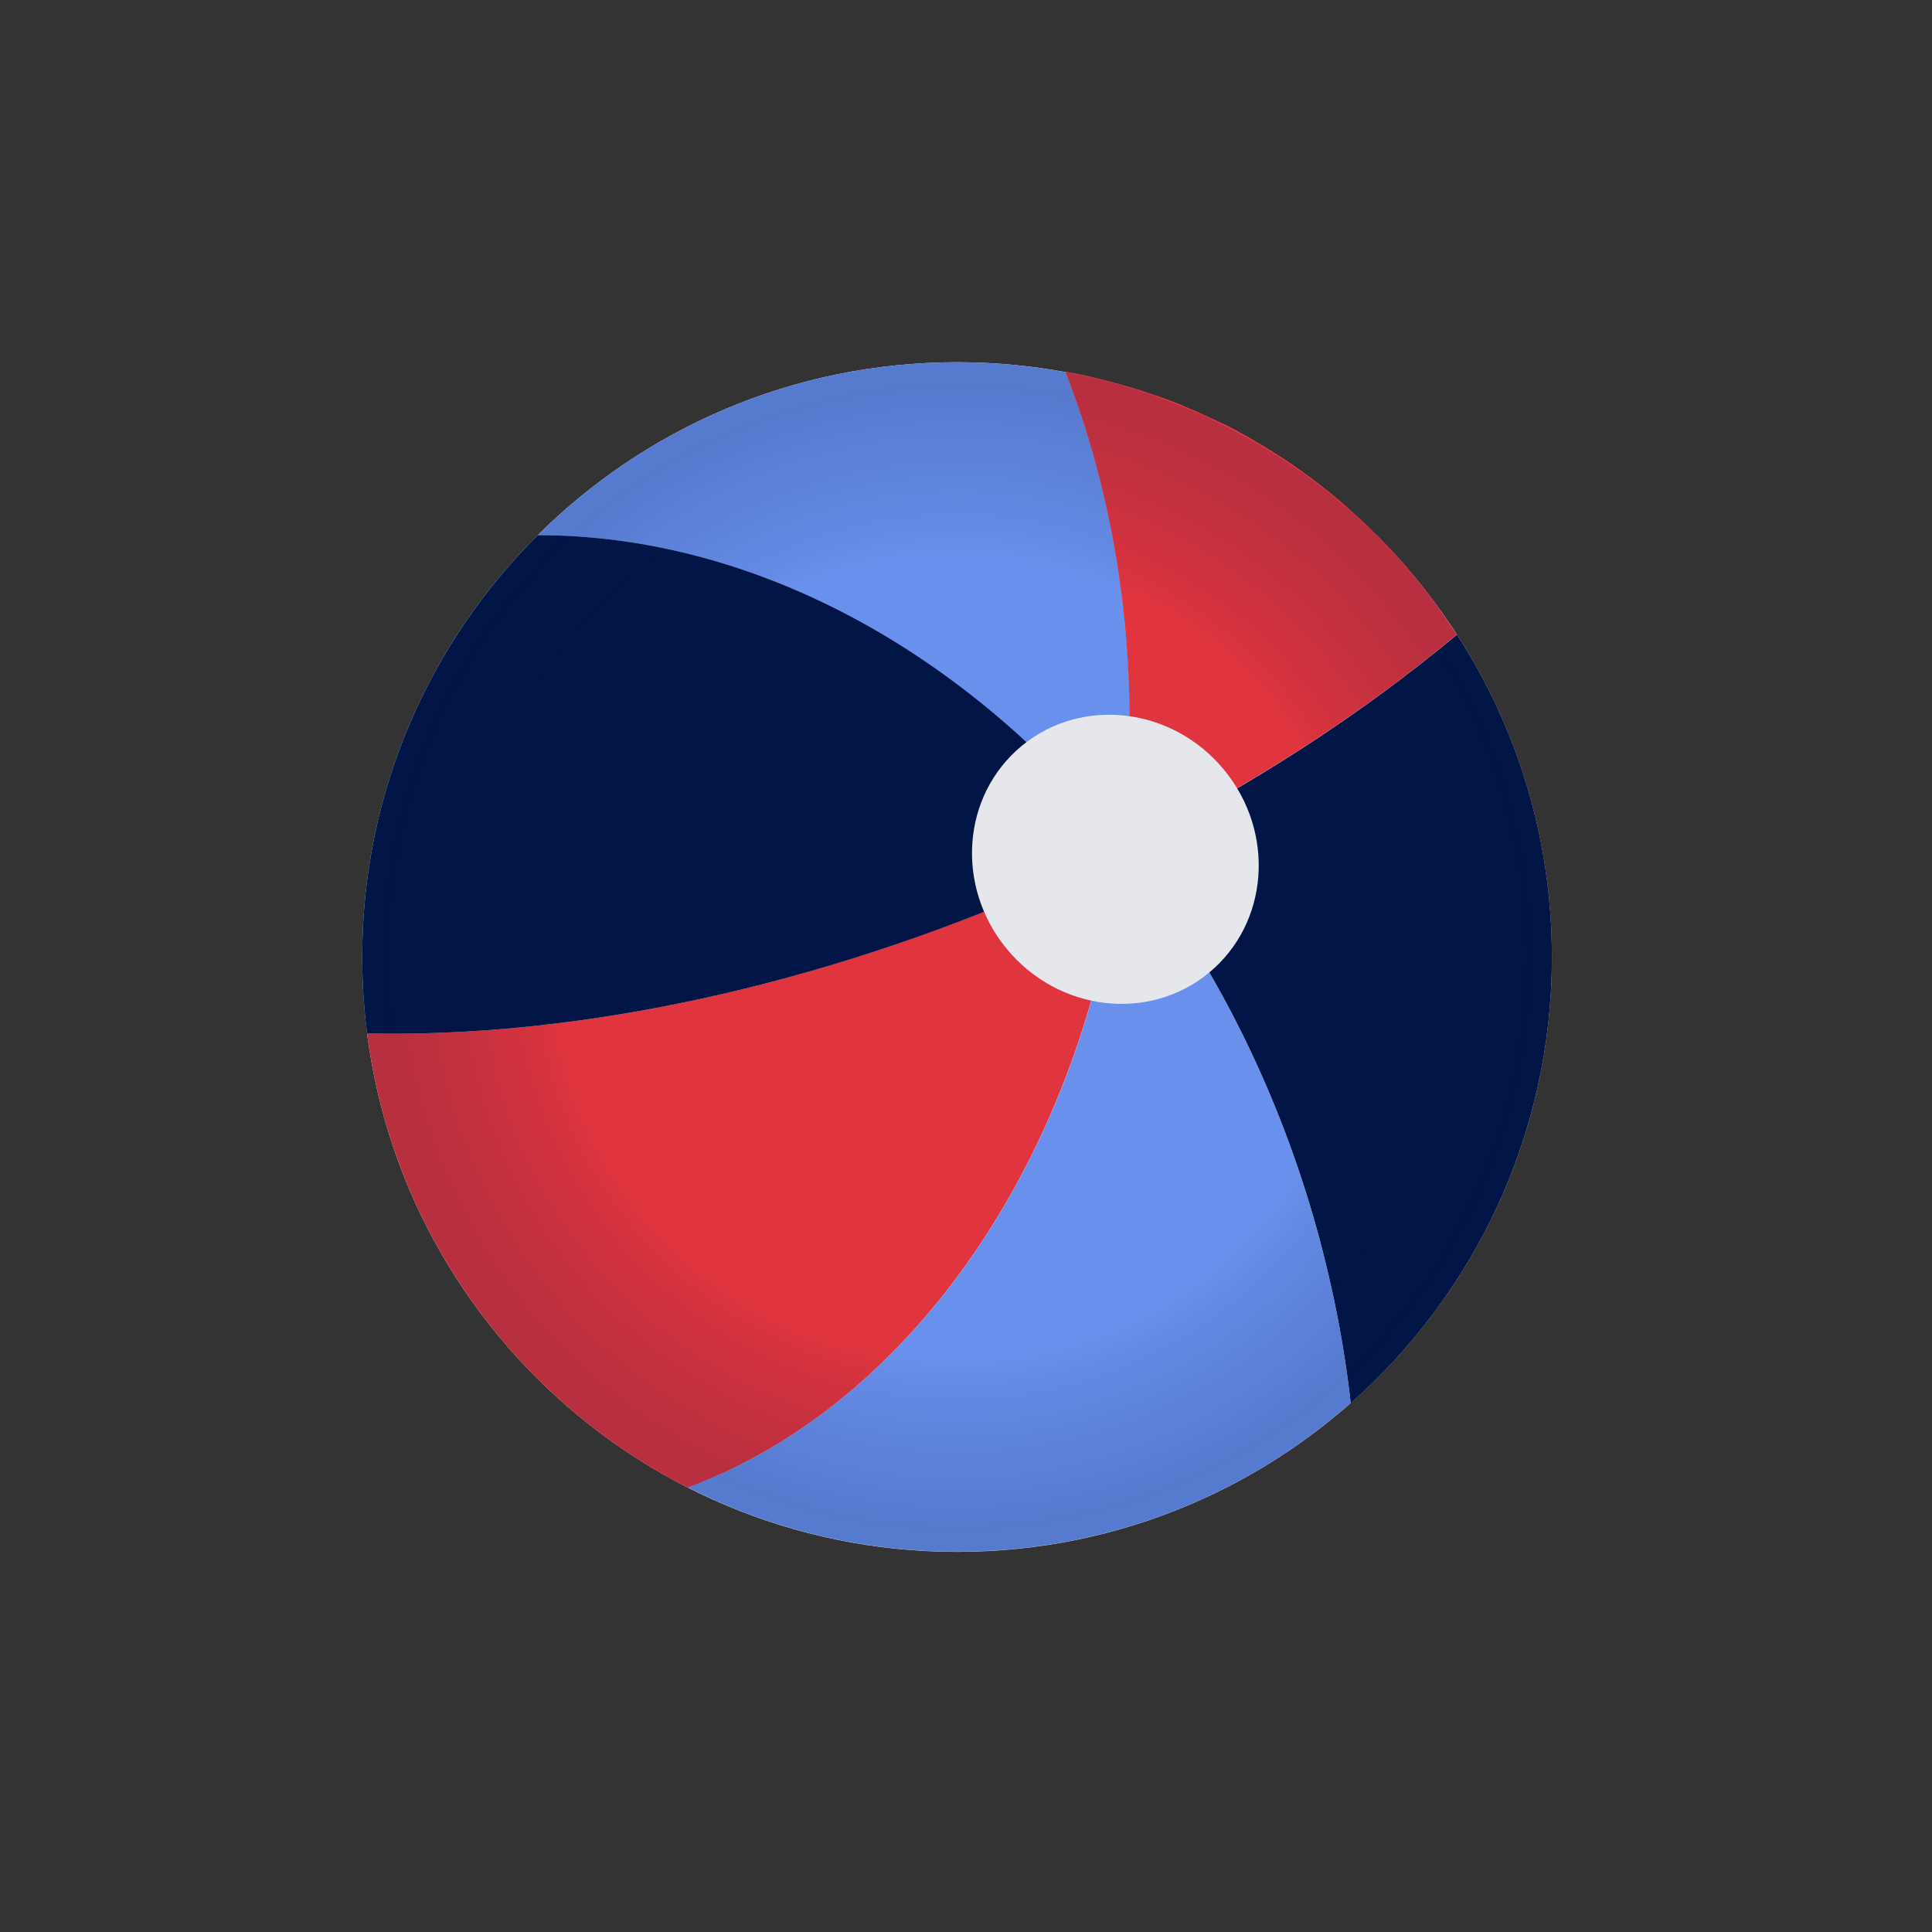 <svg width="80" height="80" viewBox="0 0 80 80" fill="none" xmlns="http://www.w3.org/2000/svg">
<rect x="0" y="0" width="80" height="80" fill="#333333" stroke="none"/>
<path d="M39.63 64.26C53.233 64.26 64.26 53.233 64.26 39.63C64.26 26.027 53.233 15 39.63 15C26.027 15 15 26.027 15 39.63C15 53.233 26.027 64.26 39.63 64.26Z" fill="white"/>
<path d="M64.26 39.63C64.26 46.98 61.04 53.58 55.93 58.1C55.65 55.61 55.15 53.09 54.43 50.56C52.74 44.68 50.01 39.46 46.58 35.15C51.78 32.58 56.41 29.55 60.33 26.28C62.82 30.13 64.26 34.71 64.26 39.63Z" fill="#011546"/>
<path d="M46.45 35.21C44.87 47.94 37.7 58.19 28.48 61.6C21.38 57.99 16.26 51.02 15.2 42.79C23.36 42.97 32.87 41.11 42.37 37.08C43.77 36.49 45.13 35.86 46.46 35.21H46.45Z" fill="#F9383D"/>
<path d="M46.75 31.36C46.71 32.6 46.62 33.82 46.47 35.02C40.04 26.99 31.2 22.16 22.27 22.16C26.72 17.73 32.85 15 39.63 15C41.16 15 42.66 15.14 44.12 15.41C45.98 20.16 46.95 25.6 46.76 31.36H46.75Z" fill="#759EFF"/>
<path d="M55.93 58.09C51.59 61.93 45.88 64.25 39.63 64.25C35.62 64.25 31.83 63.29 28.49 61.59C37.71 58.19 44.88 47.93 46.46 35.2C46.46 35.14 46.48 35.07 46.48 35C49.96 39.34 52.73 44.6 54.43 50.54C55.15 53.06 55.65 55.59 55.93 58.08V58.09Z" fill="#759EFF"/>
<path d="M46.58 35.15C45.21 35.83 43.81 36.47 42.37 37.09C32.87 41.11 23.36 42.97 15.2 42.79C15.07 41.76 15 40.7 15 39.63C15 32.8 17.78 26.62 22.27 22.16C31.2 22.16 40.05 26.98 46.48 35.01C46.52 35.05 46.55 35.1 46.59 35.14L46.58 35.15Z" fill="#011546"/>
<path d="M60.33 26.27C56.42 29.54 51.78 32.57 46.58 35.14C46.54 35.16 46.5 35.18 46.45 35.2C46.45 35.14 46.47 35.07 46.47 35C46.61 33.8 46.71 32.58 46.75 31.34C46.94 25.58 45.97 20.14 44.11 15.39C44.22 15.41 44.32 15.43 44.43 15.45C44.54 15.47 44.64 15.49 44.75 15.51C44.86 15.53 44.96 15.56 45.06 15.58C45.16 15.6 45.27 15.63 45.37 15.65C45.47 15.68 45.58 15.7 45.68 15.73C45.78 15.76 45.89 15.78 45.99 15.81C46.07 15.83 46.16 15.86 46.24 15.88C46.27 15.88 46.29 15.89 46.32 15.9C46.42 15.93 46.51 15.95 46.61 15.98C46.71 16.01 46.81 16.04 46.92 16.07C47.02 16.1 47.12 16.13 47.21 16.16C47.22 16.16 47.23 16.16 47.24 16.17C47.42 16.23 47.6 16.29 47.78 16.35C47.81 16.36 47.84 16.37 47.88 16.38C48.05 16.44 48.21 16.5 48.38 16.56C48.51 16.61 48.64 16.66 48.77 16.71C48.85 16.74 48.93 16.77 49 16.81C49.11 16.86 49.22 16.9 49.33 16.95C49.41 16.98 49.48 17.01 49.56 17.05C49.68 17.1 49.79 17.15 49.91 17.21C49.99 17.25 50.07 17.28 50.15 17.32C50.15 17.32 50.15 17.32 50.16 17.32C50.23 17.35 50.3 17.39 50.37 17.42C50.41 17.44 50.46 17.46 50.5 17.48C50.56 17.51 50.61 17.54 50.67 17.56C50.69 17.57 50.72 17.58 50.74 17.59C50.82 17.63 50.91 17.68 50.99 17.72C51.07 17.76 51.16 17.81 51.24 17.85C51.26 17.85 51.28 17.87 51.29 17.88C51.34 17.91 51.4 17.94 51.45 17.97C51.5 18 51.55 18.02 51.6 18.05C51.67 18.09 51.75 18.13 51.82 18.18C52 18.28 52.17 18.39 52.35 18.49C52.53 18.6 52.7 18.71 52.88 18.82C53.06 18.93 53.23 19.05 53.4 19.16C53.57 19.28 53.74 19.39 53.91 19.52C53.99 19.58 54.08 19.64 54.16 19.7C54.26 19.77 54.35 19.84 54.44 19.91C54.51 19.96 54.57 20.01 54.64 20.06C54.66 20.07 54.67 20.08 54.69 20.1C54.75 20.15 54.82 20.2 54.88 20.25C55.07 20.4 55.25 20.55 55.43 20.7C55.48 20.74 55.53 20.78 55.58 20.83C55.6 20.85 55.63 20.87 55.65 20.89C55.71 20.94 55.77 21 55.83 21.05C55.84 21.05 55.85 21.07 55.86 21.08C55.92 21.13 55.97 21.18 56.03 21.23C56.12 21.31 56.22 21.4 56.31 21.49C56.37 21.54 56.43 21.6 56.49 21.65C56.54 21.7 56.59 21.74 56.63 21.79C56.69 21.85 56.75 21.9 56.8 21.96C56.88 22.04 56.96 22.12 57.05 22.2C57.11 22.26 57.17 22.32 57.22 22.37C57.5 22.66 57.77 22.95 58.04 23.25C58.11 23.33 58.18 23.41 58.24 23.48C58.32 23.57 58.4 23.67 58.48 23.77C58.53 23.83 58.58 23.9 58.64 23.96C58.71 24.04 58.78 24.13 58.84 24.21C58.97 24.37 59.09 24.53 59.22 24.69C59.28 24.77 59.34 24.85 59.4 24.94C59.46 25.02 59.52 25.1 59.58 25.19C59.7 25.36 59.82 25.53 59.94 25.7C60 25.79 60.06 25.87 60.11 25.96C60.16 26.04 60.22 26.12 60.27 26.2C60.27 26.2 60.27 26.21 60.28 26.22L60.33 26.27Z" fill="#F9383D"/>
<path d="M50.06 40.28C52.544 38.231 52.822 34.467 50.682 31.872C48.542 29.278 44.793 28.835 42.309 30.884C39.826 32.933 39.547 36.697 41.688 39.292C43.828 41.886 47.576 42.329 50.06 40.28Z" fill="white"/>
<path d="M39.63 64.26C53.233 64.26 64.26 53.233 64.26 39.63C64.26 26.027 53.233 15 39.63 15C26.027 15 15 26.027 15 39.63C15 53.233 26.027 64.26 39.63 64.26Z" fill="url(#paint0_radial_12808_4835)"/>
<defs>
<radialGradient id="paint0_radial_12808_4835" cx="0" cy="0" r="1" gradientUnits="userSpaceOnUse" gradientTransform="translate(39.63 39.63) scale(33.7)">
<stop offset="0.49" stop-color="#041747" stop-opacity="0.1"/>
<stop offset="0.52" stop-color="#031646" stop-opacity="0.14"/>
<stop offset="0.69" stop-color="#011546" stop-opacity="0.26"/>
<stop offset="0.97" stop-color="#011546" stop-opacity="0.3"/>
</radialGradient>
</defs>
</svg>
